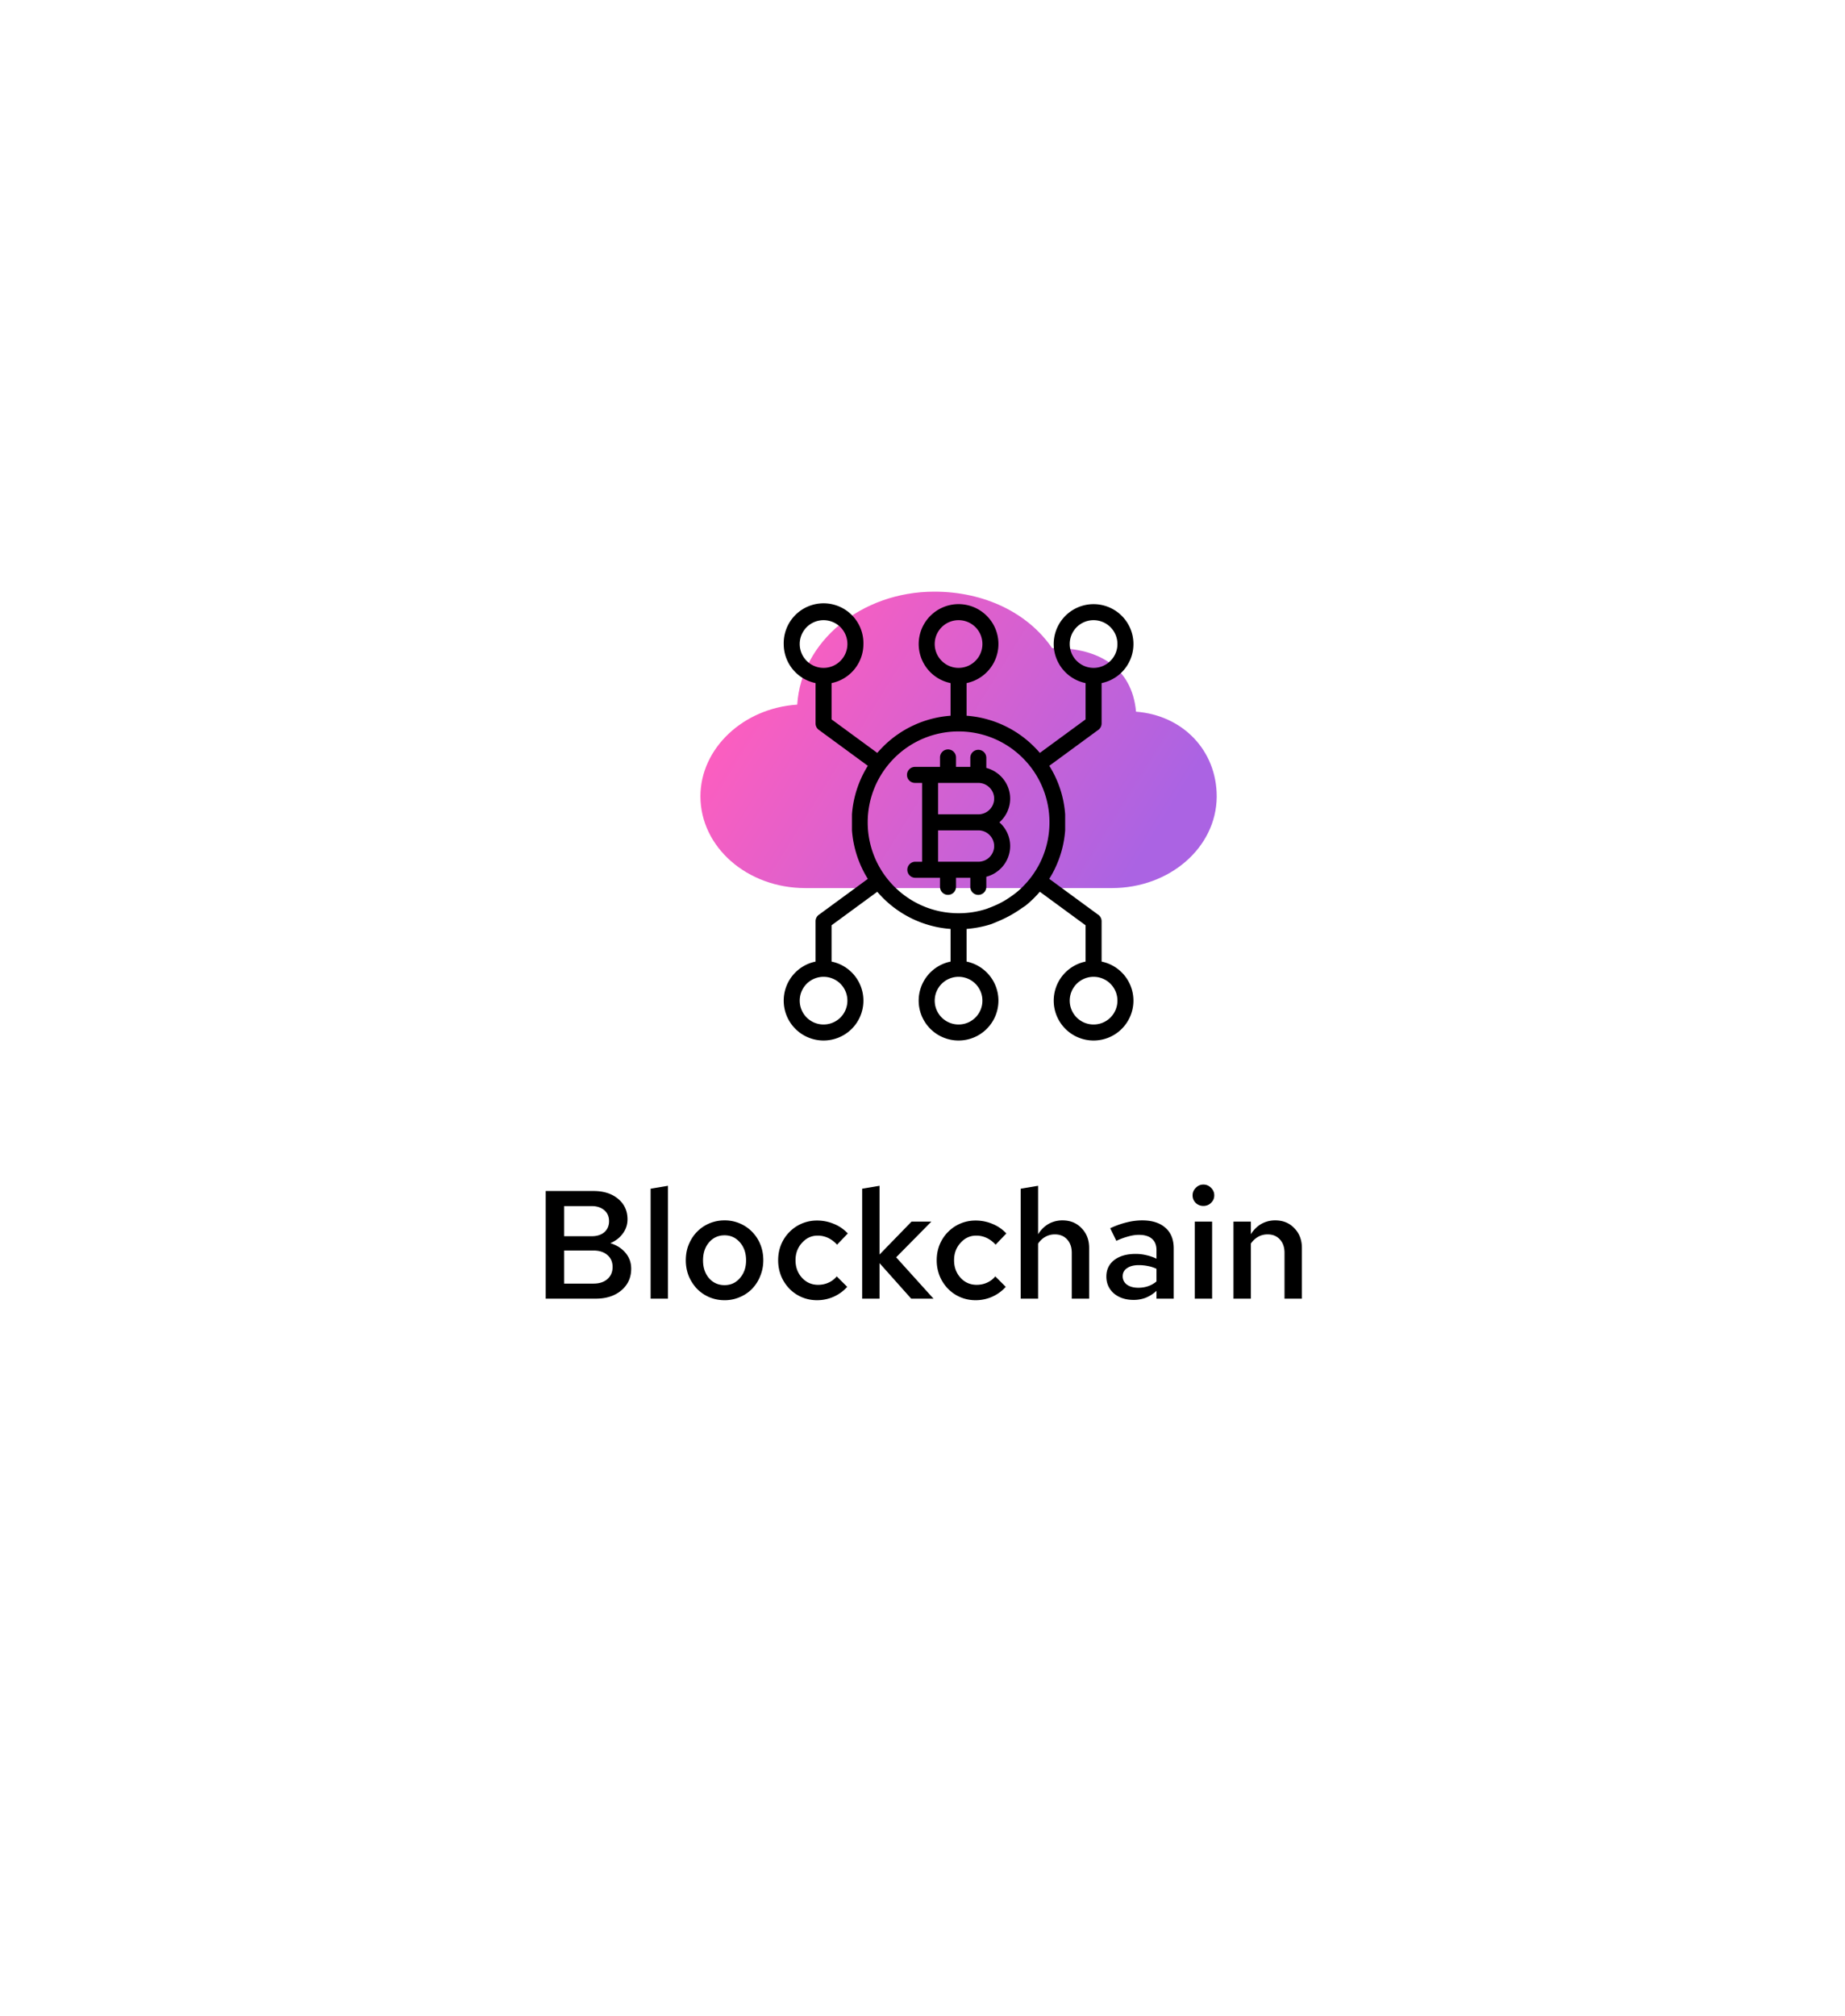 <svg width="216" height="236" viewBox="0 0 216 236" fill="none" xmlns="http://www.w3.org/2000/svg"><g filter="url(#filter0_d)"><path d="M106 29.155a4 4 0 014 0l67.014 38.69a4 4 0 012 3.464v77.382a4 4 0 01-2 3.464L110 190.845a3.998 3.998 0 01-4 0l-67.014-38.69a4 4 0 01-2-3.464V71.309a4 4 0 012-3.464L106 29.155z" fill="#fff"/></g><path d="M94.278 103.944h35.889c6.769 0 12.228-4.753 12.277-10.67v-.059c0-5.371-3.967-9.503-9.444-9.916-.473-5.21-4.439-7.438-9.445-7.438h-.377c-2.834-4.132-7.934-6.611-13.789-6.611-8.595 0-15.584 5.867-16.056 13.222C87.01 82.885 82.007 87.59 82 93.204c.007 5.95 5.482 10.74 12.278 10.74z" fill="url(#paint0_linear)"/><path fill-rule="evenodd" clip-rule="evenodd" d="M101.599 89.632a12.477 12.477 0 00-1.856 5.68v1.874a12.492 12.492 0 001.856 5.68l-5.683 4.167a.934.934 0 00-.436.79v4.724a4.66 4.66 0 00-3.728 4.571 4.662 4.662 0 004.663 4.666c1.29 0 2.456-.521 3.303-1.364a4.664 4.664 0 001.364-3.302 4.66 4.66 0 00-3.728-4.571v-4.249l5.351-3.922a12.479 12.479 0 008.582 4.351v3.82a4.664 4.664 0 00-2.364 7.873 4.658 4.658 0 003.299 1.364c1.29 0 2.456-.521 3.299-1.364a4.652 4.652 0 001.368-3.302 4.646 4.646 0 00-1.368-3.299 4.655 4.655 0 00-2.36-1.272v-3.82c.982-.078 1.96-.266 2.895-.567 1.44-.569 2.434-1.053 3.666-1.935 0 0 .265-.165.356-.237a12.534 12.534 0 001.658-1.616l5.354 3.926v4.249a4.663 4.663 0 00-2.36 1.272 4.651 4.651 0 00-1.367 3.299c0 1.289.521 2.455 1.367 3.302a4.652 4.652 0 003.299 1.364c1.29 0 2.456-.521 3.299-1.364a4.668 4.668 0 00-2.36-7.873v-4.724a.937.937 0 00-.439-.79l-5.687-4.17c.248-.394.471-.805.673-1.226a12.395 12.395 0 001.187-4.45v-1.875a12.372 12.372 0 00-1.857-5.68l5.684-4.167a.938.938 0 00.439-.794v-4.72a4.667 4.667 0 10-1.878 0V84.2l-5.35 3.922a12.965 12.965 0 00-.67-.723 12.445 12.445 0 00-7.909-3.628v-3.82a4.693 4.693 0 002.36-1.272 4.65 4.65 0 001.368-3.302 4.642 4.642 0 00-1.368-3.299 4.66 4.66 0 00-6.598 0 4.666 4.666 0 002.364 7.873v3.82a12.459 12.459 0 00-7.912 3.628c-.231.234-.454.475-.67.723l-5.35-3.922V79.95a4.663 4.663 0 003.728-4.574 4.666 4.666 0 10-9.33 0 4.662 4.662 0 003.727 4.574v4.72c0 .337.174.627.436.794l5.683 4.167zm20.233 11.201a10.706 10.706 0 01-2.927 3.695c-1.259.952-2.016 1.333-3.419 1.853a10.514 10.514 0 01-3.264.507c-2.937 0-5.598-1.19-7.522-3.118a10.602 10.602 0 01-3.115-7.523c0-2.937 1.191-5.594 3.115-7.522a10.607 10.607 0 017.522-3.115c2.938 0 5.599 1.19 7.523 3.115a10.6 10.6 0 013.118 7.522 10.63 10.63 0 01-1.031 4.586zm6.197-22.664c-.772 0-1.47-.312-1.974-.818a2.772 2.772 0 01-.818-1.974 2.785 2.785 0 012.792-2.789 2.79 2.79 0 012.792 2.79c0 .771-.312 1.47-.818 1.973a2.779 2.779 0 01-1.974.818zm-1.974 36.975a2.782 2.782 0 011.974-.815 2.787 2.787 0 012.792 2.788 2.786 2.786 0 01-2.792 2.792 2.786 2.786 0 01-2.792-2.792c0-.769.312-1.467.818-1.973zM98.392 77.351a2.784 2.784 0 01-1.977.818 2.783 2.783 0 01-1.973-.818 2.795 2.795 0 010-3.947 2.794 2.794 0 011.973-.816c.773 0 1.47.312 1.977.815a2.794 2.794 0 010 3.948zm-1.977 36.978c.773 0 1.47.311 1.977.815a2.79 2.79 0 01.815 1.973c0 .772-.311 1.471-.815 1.977a2.793 2.793 0 01-1.977.815 2.795 2.795 0 01-1.973-.815 2.794 2.794 0 01-.815-1.977c0-.769.312-1.467.815-1.973a2.79 2.79 0 011.973-.815zm17.781-36.978a2.77 2.77 0 01-1.974.818 2.78 2.78 0 01-1.973-.818 2.782 2.782 0 01-.819-1.974 2.791 2.791 0 012.792-2.789 2.785 2.785 0 012.792 2.789c0 .772-.311 1.47-.818 1.974zm-1.974 36.978c.773 0 1.471.311 1.974.815.507.506.818 1.204.818 1.973 0 .772-.311 1.471-.818 1.977a2.778 2.778 0 01-1.974.815 2.792 2.792 0 01-2.792-2.792 2.791 2.791 0 012.792-2.788z" fill="#000"/><path fill-rule="evenodd" clip-rule="evenodd" d="M110.05 89.76h-2.93a.937.937 0 100 1.874h.836v9.227h-.836a.94.94 0 000 1.878h2.93v1.063c0 .517.418.935.935.935a.935.935 0 00.939-.935v-1.063h1.673v1.063a.937.937 0 001.874 0v-1.184c.649-.17 1.23-.51 1.694-.971a3.69 3.69 0 001.098-2.622c0-1.07-.464-2.073-1.261-2.778a3.696 3.696 0 001.261-2.774c0-1.02-.421-1.95-1.098-2.622a3.757 3.757 0 00-1.694-.971v-1.184a.937.937 0 10-1.874 0v1.063h-1.673v-1.063a.938.938 0 10-1.874 0v1.063zm4.482 7.426a1.852 1.852 0 011.857 1.839c0 .503-.209.964-.542 1.297a1.863 1.863 0 01-1.315.538h-4.702v-3.674h4.702zm0-5.552c.514 0 .978.209 1.315.542.333.333.542.79.542 1.297 0 .506-.209.963-.542 1.297a1.866 1.866 0 01-1.315.542h-4.702v-3.678h4.702z" fill="#000"/><path d="M63.888 139.4h5.598c1.188 0 2.148.306 2.88.918.732.612 1.098 1.41 1.098 2.394 0 .624-.186 1.182-.558 1.674-.36.492-.846.864-1.458 1.116.744.228 1.338.606 1.782 1.134.444.528.666 1.146.666 1.854 0 1.044-.384 1.89-1.152 2.538-.768.648-1.77.972-3.006.972h-5.85v-12.6zm5.382 1.764h-3.222v3.528h3.222c.612 0 1.104-.156 1.476-.468.372-.324.558-.756.558-1.296s-.186-.966-.558-1.278c-.372-.324-.864-.486-1.476-.486zm.216 9.072c.672 0 1.212-.174 1.62-.522.408-.36.612-.834.612-1.422s-.204-1.056-.612-1.404c-.408-.348-.948-.522-1.62-.522h-3.438v3.87h3.438zm8.717-11.448V152H76.17v-12.87l2.034-.342zm2.087 8.712c0-.66.114-1.272.342-1.836.24-.576.558-1.068.954-1.476a4.47 4.47 0 011.44-.99 4.549 4.549 0 011.8-.36 4.465 4.465 0 014.194 2.826c.228.564.342 1.176.342 1.836 0 .66-.12 1.278-.36 1.854a4.488 4.488 0 01-.954 1.494 4.356 4.356 0 01-1.44.972 4.42 4.42 0 01-1.782.36c-.636 0-1.236-.12-1.8-.36a4.47 4.47 0 01-1.44-.99 4.96 4.96 0 01-.954-1.476 4.991 4.991 0 01-.342-1.854zm4.536 2.916c.732 0 1.332-.276 1.8-.828.48-.552.72-1.242.72-2.07 0-.852-.24-1.554-.72-2.106-.48-.552-1.08-.828-1.8-.828-.732 0-1.338.276-1.818.828-.468.552-.702 1.254-.702 2.106 0 .84.234 1.536.702 2.088.48.54 1.086.81 1.818.81zm10.955-.036c.432 0 .834-.084 1.206-.252a2.56 2.56 0 00.972-.738l1.224 1.224c-.42.48-.942.864-1.566 1.152a4.798 4.798 0 01-1.962.414c-.636 0-1.236-.12-1.8-.36a4.47 4.47 0 01-1.44-.99 4.729 4.729 0 01-.972-1.494 4.943 4.943 0 01-.342-1.836c0-.648.114-1.254.342-1.818.24-.576.564-1.068.972-1.476a4.47 4.47 0 011.44-.99 4.549 4.549 0 011.8-.36 5.03 5.03 0 011.98.396 4.55 4.55 0 011.62 1.116l-1.26 1.314a3.259 3.259 0 00-1.044-.792 2.849 2.849 0 00-1.224-.27c-.72 0-1.332.282-1.836.846-.504.552-.756 1.23-.756 2.034 0 .816.252 1.5.756 2.052s1.134.828 1.89.828zm5.156 1.62v-12.87l2.034-.342v8.046l3.744-3.852h2.322l-4.122 4.176 4.374 4.842h-2.61l-3.708-4.158V152h-2.034zm13.406-1.62c.432 0 .834-.084 1.206-.252a2.56 2.56 0 00.972-.738l1.224 1.224c-.42.48-.942.864-1.566 1.152a4.798 4.798 0 01-1.962.414c-.636 0-1.236-.12-1.8-.36a4.47 4.47 0 01-1.44-.99 4.729 4.729 0 01-.972-1.494 4.943 4.943 0 01-.342-1.836c0-.648.114-1.254.342-1.818.24-.576.564-1.068.972-1.476a4.47 4.47 0 011.44-.99 4.549 4.549 0 011.8-.36 5.03 5.03 0 011.98.396 4.55 4.55 0 011.62 1.116l-1.26 1.314a3.259 3.259 0 00-1.044-.792 2.849 2.849 0 00-1.224-.27c-.72 0-1.332.282-1.836.846-.504.552-.756 1.23-.756 2.034 0 .816.252 1.5.756 2.052s1.134.828 1.89.828zm5.156 1.62v-12.87l2.034-.342v5.67c.336-.528.744-.93 1.224-1.206a3.29 3.29 0 011.638-.414c.912 0 1.656.306 2.232.918.588.6.882 1.368.882 2.304V152h-2.034v-5.364c0-.648-.18-1.17-.54-1.566-.36-.396-.84-.594-1.44-.594-.408 0-.78.096-1.116.288-.324.18-.606.444-.846.792V152h-2.034zm13.213.144c-.936 0-1.704-.252-2.304-.756-.588-.516-.882-1.176-.882-1.98s.306-1.446.918-1.926c.624-.48 1.464-.72 2.52-.72.42 0 .828.048 1.224.144a5.53 5.53 0 011.206.414v-.99c0-.588-.174-1.032-.522-1.332-.348-.312-.864-.468-1.548-.468-.372 0-.774.06-1.206.18a8.041 8.041 0 00-1.422.522l-.72-1.476c.672-.312 1.314-.54 1.926-.684a7.338 7.338 0 011.818-.234c1.164 0 2.07.288 2.718.864.648.564.972 1.368.972 2.412V152h-2.016v-.918a4.078 4.078 0 01-1.26.81 3.891 3.891 0 01-1.422.252zm-1.278-2.772c0 .408.168.738.504.99.336.24.78.36 1.332.36.408 0 .786-.06 1.134-.18.36-.12.69-.306.99-.558v-1.476a3.826 3.826 0 00-.99-.324 5.242 5.242 0 00-1.098-.108c-.576 0-1.032.12-1.368.36-.336.228-.504.54-.504.936zm9.446-8.226a1.26 1.26 0 01-.9-.36 1.2 1.2 0 01-.36-.882c0-.336.126-.63.378-.882s.546-.378.882-.378c.348 0 .648.126.9.378s.378.546.378.882c0 .348-.126.642-.378.882-.24.24-.54.36-.9.36zm1.026 1.836V152h-2.034v-9.018h2.034zm2.501 9.018v-9.018h2.034v1.476c.336-.528.744-.93 1.224-1.206a3.29 3.29 0 011.638-.414c.912 0 1.656.306 2.232.918.588.6.882 1.368.882 2.304V152h-2.034v-5.364c0-.648-.18-1.17-.54-1.566-.36-.396-.84-.594-1.44-.594-.408 0-.78.096-1.116.288-.324.18-.606.444-.846.792V152h-2.034z" fill="#000"/><defs><linearGradient id="paint0_linear" x1="142.187" y1="86.445" x2="98.73" y2="59.481" gradientUnits="userSpaceOnUse"><stop stop-color="#AB63E3"/><stop offset="1" stop-color="#FF5EBE"/></linearGradient><filter id="filter0_d" x=".986" y=".619" width="214.028" height="234.762" filterUnits="userSpaceOnUse" color-interpolation-filters="sRGB"><feFlood flood-opacity="0" result="BackgroundImageFix"/><feColorMatrix in="SourceAlpha" values="0 0 0 0 0 0 0 0 0 0 0 0 0 0 0 0 0 0 127 0"/><feOffset dy="8"/><feGaussianBlur stdDeviation="18"/><feColorMatrix values="0 0 0 0 0.092 0 0 0 0 0.123 0 0 0 0 0.287 0 0 0 0.1 0"/><feBlend in2="BackgroundImageFix" result="effect1_dropShadow"/><feBlend in="SourceGraphic" in2="effect1_dropShadow" result="shape"/></filter></defs></svg>